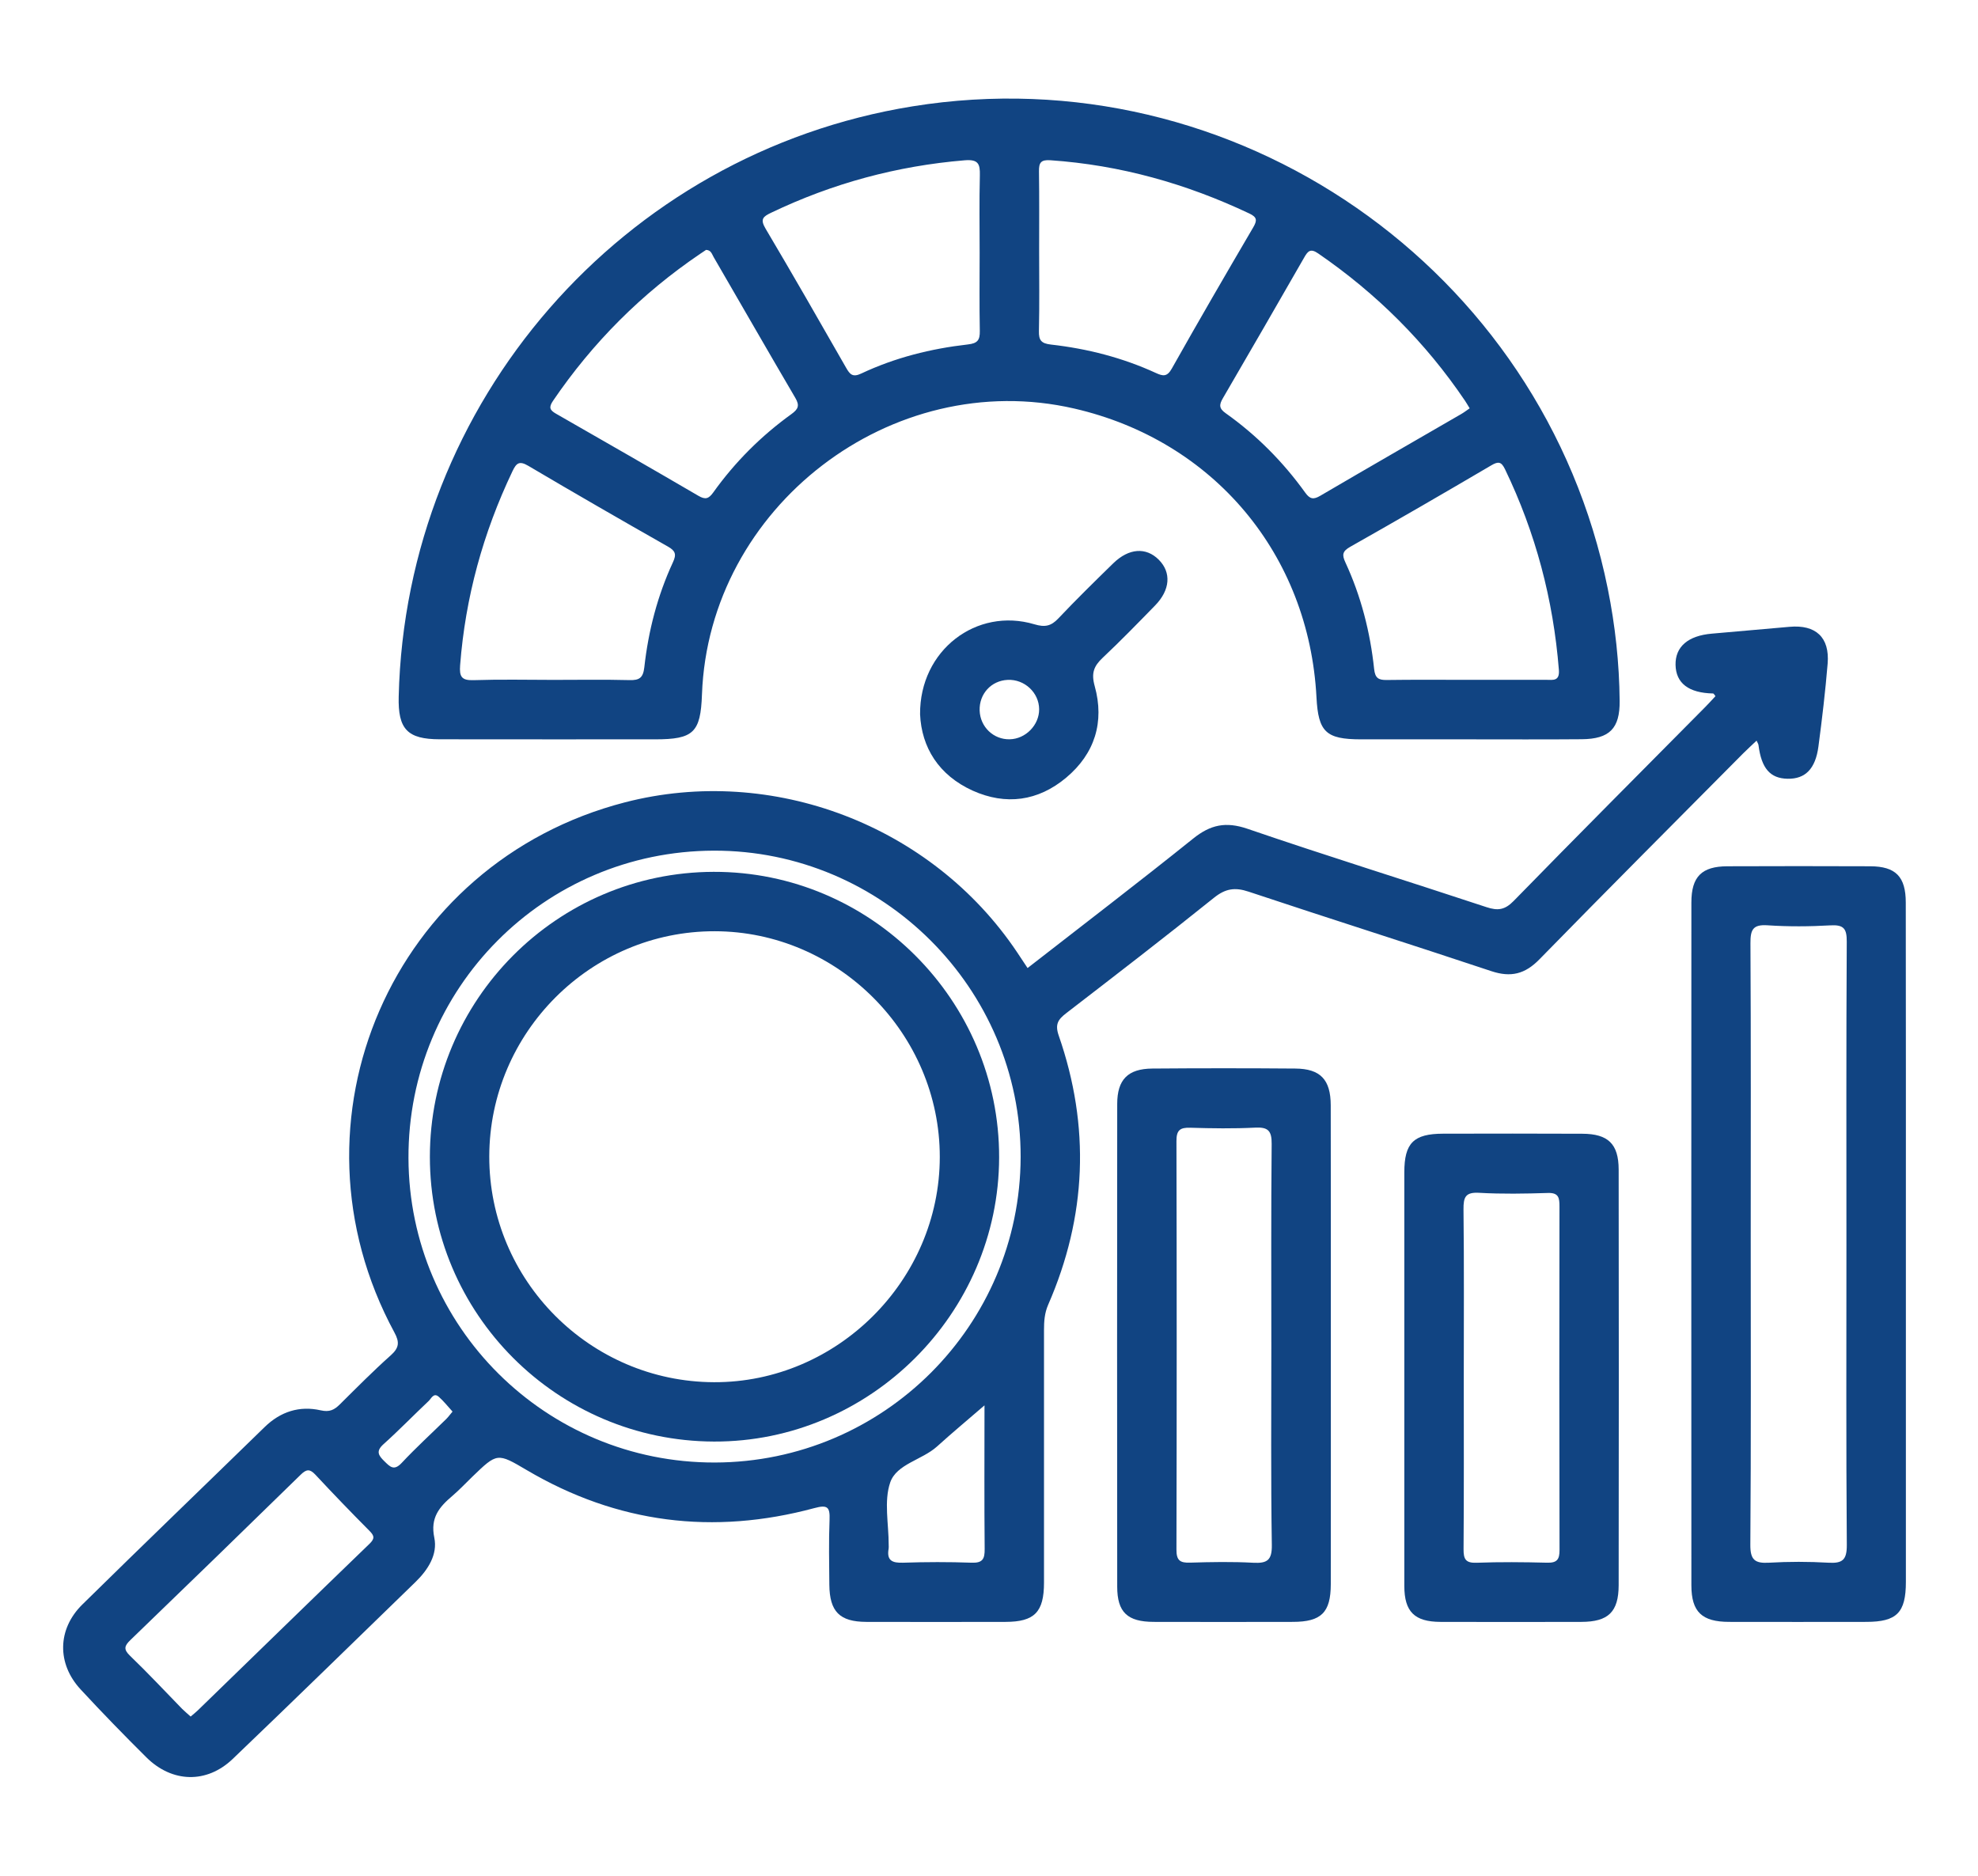 <?xml version="1.0" encoding="utf-8"?>
<!-- Generator: Adobe Illustrator 27.0.0, SVG Export Plug-In . SVG Version: 6.00 Build 0)  -->
<svg version="1.1" id="Capa_1" xmlns="http://www.w3.org/2000/svg" xmlns:xlink="http://www.w3.org/1999/xlink" x="0px" y="0px"
	 viewBox="0 0 362.31 343.61" style="enable-background:new 0 0 362.31 343.61;" xml:space="preserve">
<style type="text/css">
	.st0{fill:#114482;}
</style>
<g>
	<path class="st0" d="M321.75,135.66c-0.85,0.81-1.67,1.55-2.45,2.33c-12.46,12.56-24.96,25.07-37.32,37.72
		c-2.64,2.71-5.23,3.36-8.81,2.17c-14.79-4.93-29.67-9.63-44.46-14.56c-2.51-0.84-4.25-0.57-6.35,1.12
		c-8.92,7.17-17.99,14.15-27.05,21.13c-1.49,1.15-2.11,2.02-1.38,4.12c5.79,16.66,5.12,33.13-1.94,49.3
		c-0.66,1.52-0.76,3.03-0.76,4.62c0.01,15.42,0.01,30.84,0,46.26c0,5.41-1.74,7.19-7.04,7.2c-8.5,0.02-17.01,0.02-25.51,0
		c-4.89-0.02-6.72-1.88-6.77-6.8c-0.03-3.97-0.12-7.94,0.04-11.9c0.09-2.33-0.36-2.8-2.79-2.14c-18.49,4.98-36.1,2.81-52.67-6.96
		c-5.41-3.19-5.42-3.18-9.97,1.21c-1.22,1.18-2.39,2.43-3.68,3.53c-2.37,2.01-4.05,3.98-3.29,7.63c0.65,3.1-1.16,5.9-3.45,8.13
		c-11.15,10.82-22.25,21.67-33.48,32.41c-4.76,4.55-11.1,4.37-15.8-0.29c-4.1-4.07-8.14-8.22-12.06-12.46
		c-4.35-4.7-4.27-11.02,0.32-15.54c11.07-10.89,22.27-21.66,33.39-32.5c2.91-2.84,6.39-3.95,10.27-3.07c1.64,0.37,2.5-0.09,3.52-1.1
		c3.06-3.03,6.09-6.1,9.3-8.96c1.54-1.37,1.67-2.39,0.68-4.21c-20.98-38.78-0.37-86.09,42.23-97.09
		c26.99-6.97,56.21,4.19,71.8,27.41c0.62,0.93,1.24,1.87,1.95,2.94c10.19-7.94,20.37-15.71,30.34-23.72
		c3.16-2.54,5.97-3.14,9.93-1.79c14.53,4.98,29.21,9.53,43.8,14.36c2.06,0.68,3.35,0.52,4.97-1.14
		c11.64-11.93,23.41-23.72,35.14-35.57c0.63-0.63,1.22-1.3,1.82-1.94c-0.19-0.23-0.31-0.49-0.43-0.49
		c-4.47-0.09-6.81-1.87-6.88-5.24c-0.06-3.33,2.29-5.35,6.66-5.72c4.74-0.41,9.48-0.83,14.22-1.25c4.81-0.43,7.37,1.93,6.98,6.73
		c-0.42,5.08-1.02,10.15-1.69,15.2c-0.55,4.12-2.43,5.96-5.65,5.9c-3.2-0.06-4.79-1.91-5.33-6.17
		C322.07,136.25,321.93,136.05,321.75,135.66z M130.73,155.81c-31.07,0.09-56.02,25.23-55.91,56.33
		c0.11,30.9,25.19,55.81,56.12,55.74c30.89-0.07,55.94-25.09,56.01-55.95C187.02,181.05,161.64,155.72,130.73,155.81z M34.92,314.41
		c0.52-0.44,0.95-0.78,1.33-1.15c10.48-10.17,20.93-20.36,31.44-30.5c0.98-0.95,0.89-1.46-0.02-2.37
		c-3.35-3.37-6.65-6.79-9.89-10.27c-1.01-1.08-1.63-1.06-2.69-0.02c-10.36,10.13-20.76,20.22-31.19,30.28
		c-1.11,1.07-1.33,1.71-0.06,2.92c3.26,3.13,6.35,6.45,9.51,9.69C33.81,313.45,34.33,313.87,34.92,314.41z M180.33,257.41
		c-3.08,2.66-5.94,5.04-8.69,7.53c-2.73,2.47-7.42,3.21-8.58,6.59c-1.18,3.44-0.27,7.6-0.28,11.45c0,0.23,0.03,0.46-0.01,0.68
		c-0.39,2.2,0.68,2.64,2.66,2.57c4.18-0.14,8.37-0.15,12.55,0c2.02,0.07,2.4-0.69,2.38-2.52
		C180.28,275.12,180.33,266.53,180.33,257.41z M82.89,258.55c-0.86-0.94-1.61-1.91-2.52-2.71c-0.94-0.82-1.37,0.32-1.84,0.76
		c-2.78,2.62-5.44,5.37-8.28,7.92c-1.44,1.29-0.94,2.06,0.16,3.13c1.04,1.02,1.76,1.81,3.17,0.3c2.61-2.79,5.44-5.37,8.16-8.04
		C82.13,259.52,82.46,259.06,82.89,258.55z"/>
	<path class="st0" d="M268.97,135.42c-6.58,0-13.15,0.01-19.73,0c-6.36-0.01-7.77-1.35-8.1-7.68c-1.37-26.2-18.84-47.03-44.37-52.91
		c-33.45-7.7-66.94,18.03-68.19,52.36c-0.25,6.99-1.54,8.23-8.59,8.23c-13.15,0-26.31,0.01-39.46-0.01
		c-5.91-0.01-7.65-1.85-7.5-7.82c1.28-53.98,40.93-99.53,94.11-108.11c58.97-9.52,115.49,29.66,127.35,88.32
		c1.37,6.78,2.12,13.66,2.18,20.59c0.05,5.03-1.84,6.97-6.95,7.01C282.8,135.46,275.88,135.42,268.97,135.42z M101.36,124.53
		c4.65,0,9.3-0.08,13.95,0.04c1.82,0.05,2.49-0.43,2.71-2.35c0.74-6.66,2.41-13.12,5.24-19.23c0.67-1.44,0.48-2.09-0.92-2.88
		c-8.56-4.86-17.08-9.77-25.56-14.78c-1.66-0.98-2.2-0.53-2.93,1.02c-5.36,11.26-8.61,23.05-9.57,35.5
		c-0.16,2.09,0.26,2.8,2.46,2.73C91.61,124.42,96.49,124.52,101.36,124.53z M268.61,124.52c4.87,0,9.74,0.01,14.61,0
		c1.22,0,2.48,0.31,2.32-1.82c-1.02-12.87-4.26-25.12-9.87-36.76c-0.67-1.38-1.22-1.47-2.52-0.7c-8.57,5.04-17.17,10.02-25.82,14.91
		c-1.45,0.82-1.54,1.47-0.9,2.85c2.87,6.2,4.55,12.76,5.27,19.54c0.18,1.68,0.81,2.03,2.31,2.01
		C258.88,124.48,263.74,124.52,268.61,124.52z M179.44,46.36c0-4.75-0.08-9.51,0.04-14.26c0.05-2.11-0.31-2.94-2.78-2.74
		c-12.41,1.03-24.19,4.22-35.42,9.59c-1.49,0.71-2.09,1.17-1.07,2.9c5.01,8.45,9.89,16.97,14.76,25.49c0.7,1.23,1.21,1.83,2.8,1.07
		c6.18-2.91,12.75-4.55,19.51-5.32c1.8-0.2,2.22-0.81,2.19-2.49C179.38,55.86,179.44,51.11,179.44,46.36z M269.2,74.79
		c-0.36-0.59-0.58-0.98-0.83-1.35c-7.24-10.73-16.25-19.69-26.92-27.02c-1.39-0.96-1.88-0.45-2.54,0.71
		c-4.95,8.62-9.91,17.23-14.92,25.82c-0.68,1.17-0.73,1.86,0.51,2.73c5.68,4.03,10.53,8.92,14.59,14.57
		c0.85,1.18,1.5,1.29,2.74,0.56c8.58-5.03,17.2-9.98,25.8-14.96C268.16,75.55,268.65,75.16,269.2,74.79z M129.33,45.77
		c-0.34,0.23-0.72,0.48-1.09,0.73c-10.71,7.26-19.68,16.24-26.96,26.94c-0.82,1.21-0.53,1.7,0.54,2.32
		c8.72,5,17.44,9.99,26.12,15.06c1.27,0.74,1.87,0.54,2.7-0.61c3.98-5.57,8.77-10.36,14.32-14.36c1.27-0.92,1.54-1.57,0.72-2.97
		c-5.03-8.57-9.97-17.2-14.96-25.79C130.41,46.57,130.26,45.8,129.33,45.77z M190.34,46.01c0,4.87,0.07,9.75-0.04,14.62
		c-0.04,1.69,0.42,2.28,2.19,2.48c6.66,0.75,13.12,2.4,19.24,5.21c1.31,0.6,2.05,0.72,2.91-0.81c4.88-8.67,9.88-17.28,14.91-25.86
		c0.75-1.28,0.71-1.87-0.68-2.53c-11.57-5.48-23.67-8.89-36.48-9.77c-1.77-0.12-2.1,0.48-2.08,2.04
		C190.38,36.26,190.34,41.13,190.34,46.01z"/>
	<path class="st0" d="M349.1,227.88c0,20.62,0,41.25,0,61.87c0,5.63-1.66,7.31-7.23,7.32c-8.39,0.01-16.77,0.02-25.16,0
		c-4.96-0.01-6.89-1.82-6.9-6.67c-0.02-41.7-0.02-83.4,0-125.1c0-4.74,1.9-6.61,6.58-6.63c8.73-0.03,17.45-0.04,26.18,0
		c4.67,0.02,6.51,1.9,6.51,6.65C349.11,186.18,349.1,207.03,349.1,227.88z M338.21,228.24c0-18.59-0.05-37.18,0.06-55.78
		c0.01-2.36-0.55-3.1-2.96-2.97c-3.84,0.22-7.72,0.25-11.56-0.01c-2.69-0.18-3.13,0.83-3.12,3.27c0.1,18.02,0.05,36.05,0.05,54.07
		c0,18.71,0.07,37.41-0.07,56.12c-0.02,2.78,0.83,3.44,3.42,3.29c3.62-0.21,7.26-0.21,10.88,0c2.56,0.15,3.39-0.49,3.37-3.25
		C338.14,264.74,338.21,246.49,338.21,228.24z"/>
	<path class="st0" d="M243.77,246.65c0,14.51,0.01,29.02-0.01,43.53c-0.01,5.17-1.74,6.88-6.93,6.89c-8.5,0.02-17,0.02-25.5,0
		c-4.82-0.01-6.69-1.76-6.69-6.45c-0.03-29.47-0.03-58.94,0-88.41c0-4.48,1.96-6.45,6.42-6.49c8.73-0.07,17.46-0.07,26.18,0
		c4.62,0.03,6.5,2.02,6.51,6.73C243.78,217.18,243.77,231.92,243.77,246.65z M232.87,246.6c0-12.36-0.06-24.71,0.06-37.07
		c0.02-2.38-0.62-3.11-3.01-2.99c-3.96,0.2-7.94,0.14-11.9,0.02c-1.89-0.06-2.54,0.46-2.53,2.45c0.06,24.94,0.06,49.88,0,74.82
		c-0.01,2,0.66,2.45,2.51,2.39c3.85-0.12,7.72-0.19,11.56,0.02c2.53,0.13,3.44-0.44,3.4-3.24
		C232.77,270.86,232.87,258.73,232.87,246.6z"/>
	<path class="st0" d="M257.23,252.11c0-12.46-0.01-24.92,0-37.38c0-5.37,1.7-7.07,7.11-7.08c8.5-0.02,16.99-0.03,25.49,0.01
		c4.73,0.02,6.65,1.86,6.66,6.56c0.04,25.37,0.03,50.75,0,76.12c-0.01,4.91-1.9,6.72-6.83,6.73c-8.61,0.02-17.22,0.03-25.83,0
		c-4.73-0.02-6.59-1.86-6.6-6.55C257.22,277.71,257.23,264.91,257.23,252.11z M268.12,252.46c0,10.43,0.04,20.85-0.04,31.28
		c-0.01,1.84,0.37,2.57,2.38,2.5c4.3-0.16,8.61-0.12,12.92-0.01c1.81,0.05,2.29-0.58,2.28-2.34c-0.05-20.96-0.05-41.93-0.01-62.89
		c0-1.57-0.12-2.56-2.13-2.49c-4.19,0.13-8.39,0.21-12.57-0.03c-2.54-0.15-2.9,0.8-2.88,3.05
		C268.19,231.84,268.12,242.15,268.12,252.46z"/>
	<path class="st0" d="M168.53,130.83c-0.09-11.74,10.35-19.65,20.95-16.48c1.9,0.57,3.04,0.34,4.37-1.07
		c3.26-3.45,6.66-6.78,10.06-10.1c2.86-2.79,6.02-3,8.35-0.65c2.32,2.33,2.09,5.53-0.67,8.36c-3.16,3.24-6.32,6.49-9.61,9.59
		c-1.62,1.53-2.13,2.8-1.46,5.2c1.82,6.55,0.02,12.37-5.24,16.77c-5.14,4.3-11.04,5.1-17.13,2.36
		C171.93,141.98,168.8,136.89,168.53,130.83z M184.95,135.41c2.91-0.06,5.4-2.6,5.39-5.49c-0.01-3.05-2.68-5.54-5.77-5.39
		c-3.01,0.14-5.23,2.57-5.13,5.61C179.54,133.14,181.98,135.48,184.95,135.41z"/>
	<path class="st0" d="M78.74,211.9c0-28.76,23.27-52.13,51.97-52.21c28.75-0.08,52.36,23.53,52.3,52.31
		c-0.06,28.6-23.67,52.13-52.23,52.04C102.03,263.95,78.74,240.61,78.74,211.9z M89.62,211.81c-0.04,22.7,18.44,41.28,41.16,41.36
		c22.55,0.08,41.34-18.66,41.36-41.24c0.02-22.61-18.65-41.34-41.24-41.36C108.23,170.54,89.66,189.09,89.62,211.81z"/>
</g>
</svg>
